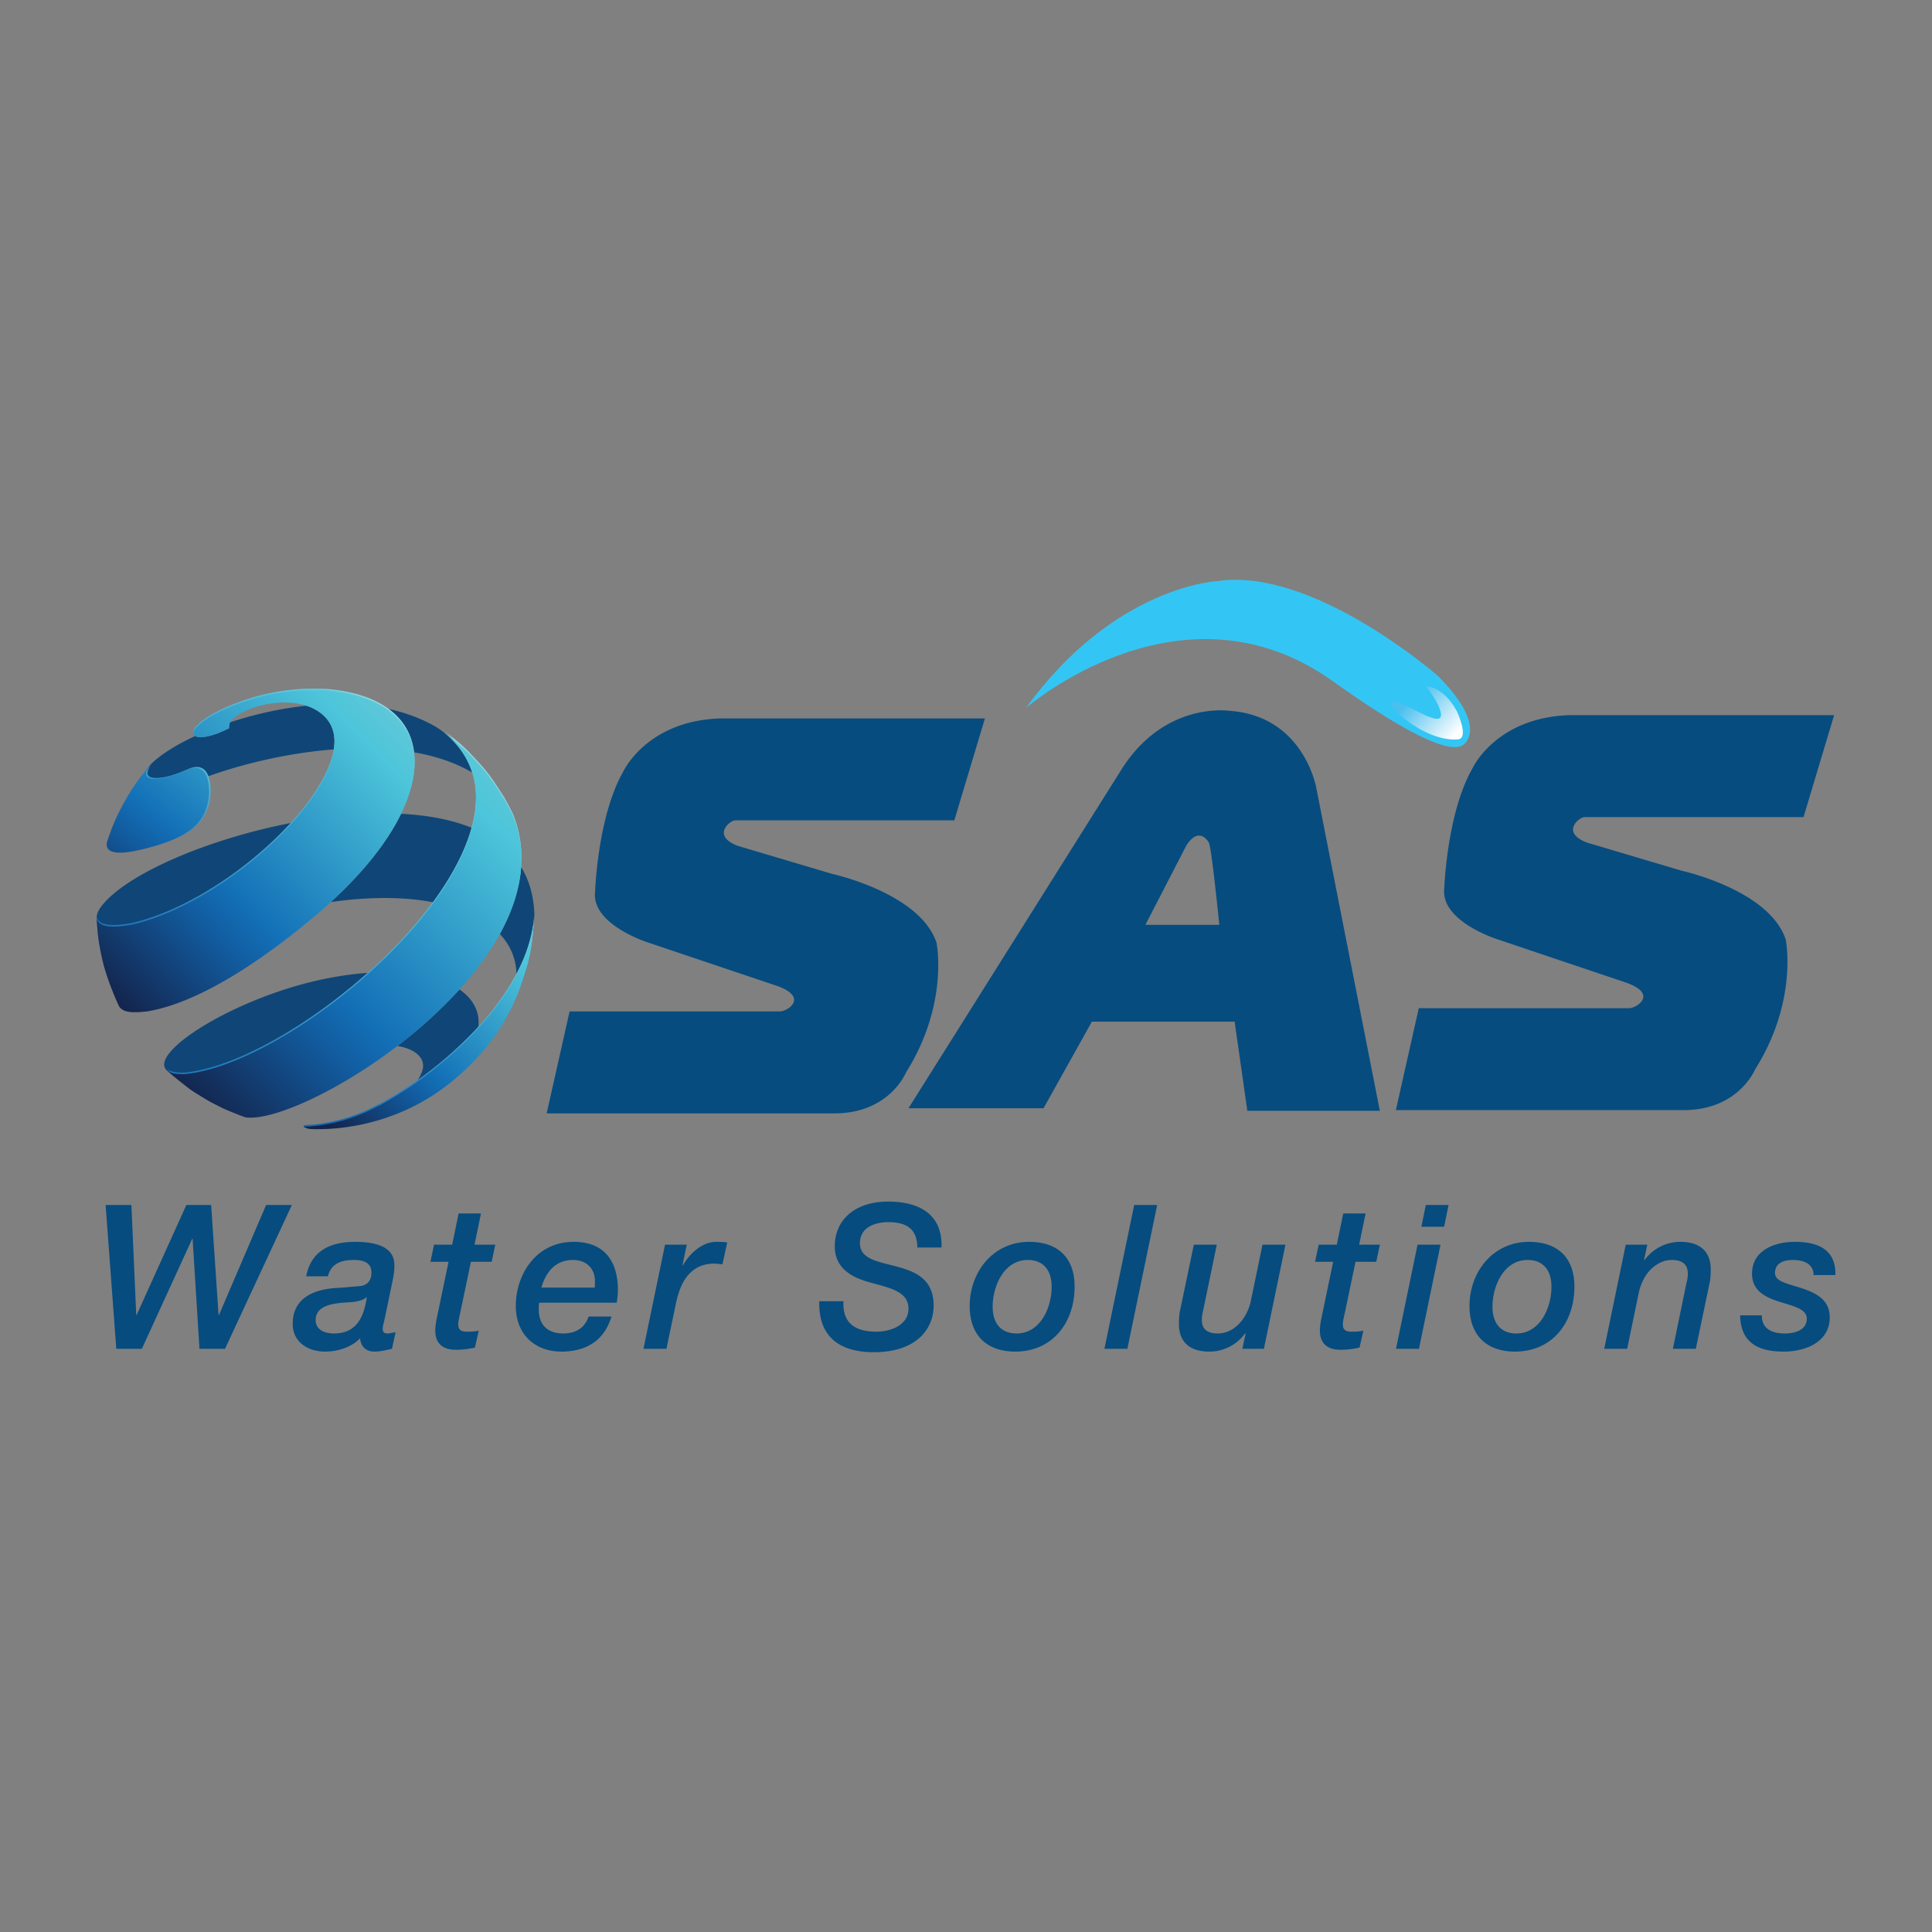 <svg viewBox="0 0 100 100" xmlns="http://www.w3.org/2000/svg" fill-rule="evenodd" clip-rule="evenodd" stroke-linejoin="round" stroke-miterlimit="1.414"><rect x="0" y="0" width="100" height="100" fill="#808080" stroke="none"/><path d="M48.732 64.57h-1.251c-.011-.927-.511-1.313-1.522-1.313-.354 0-1.448.104-1.448 1.094 0 .729.73.907 1.553 1.115 1.053.271 2.261.552 2.261 2.116 0 1.158-.844 2.408-3.095 2.408-1.751 0-2.877-.782-2.824-2.638h1.25c-.052 1.158.626 1.575 1.71 1.575.708 0 1.657-.323 1.657-1.189 0-.844-.865-1.052-1.782-1.302-.657-.178-2.033-.511-2.033-1.928 0-1.345 1.011-2.314 2.773-2.314 1.552 0 2.814.625 2.751 2.376zm27.329 3.033c0-1.772 1.219-3.325 3.075-3.325 1.48 0 2.355.813 2.355 2.314 0 1.886-1.157 3.366-3.074 3.366-1.48 0-2.356-.854-2.356-2.355zm-10.641 2.21h-1.116l.167-.782-.021-.021a2.28 2.28 0 0 1-1.855.948c-1.084 0-1.574-.562-1.574-1.427 0-.198.01-.479.052-.668l.72-3.439h1.188l-.689 3.325c-.041.177-.083.354-.083.5 0 .177-.052.771.823.771.918 0 1.543-.875 1.71-1.678l.605-2.918h1.188l-1.115 5.389zm29.579-3.815h-1.125c-.011-.542-.448-.782-1.084-.782-.459 0-.917.156-.917.678 0 .49.833.573 1.584.854.646.24 1.25.594 1.25 1.439 0 1.25-1.209 1.771-2.386 1.771-1.241 0-2.231-.406-2.251-1.876h1.125c-.021.677.5.938 1.188.938.49 0 1.136-.155 1.136-.771 0-.563-.886-.677-1.646-.948-.636-.23-1.189-.584-1.189-1.376 0-1.178 1.116-1.647 2.22-1.647 1.168 0 2.127.375 2.095 1.72zm-78.026.062h-1.126c.261-1.334 1.262-1.782 2.544-1.782 1.959 0 2.022.865 2.022 1.251 0 .229-.031.479-.104.813l-.396 1.907c-.042.199-.105.386-.105.532 0 .146.063.239.25.239.136 0 .282-.052.417-.062l-.187.855c-.302.072-.616.145-.927.145-.407 0-.7-.271-.72-.688-.469.47-1.156.688-1.813.688-.886 0-1.678-.489-1.678-1.437 0-1.324 1.073-1.783 2.262-1.856.395-.021.802-.063 1.187-.094.428-.031.626-.302.626-.709 0-.51-.418-.646-.907-.646-.647 0-1.178.177-1.345.844zm33.218 1.543c0-1.772 1.22-3.325 3.075-3.325 1.48 0 2.355.813 2.355 2.314 0 1.886-1.157 3.366-3.074 3.366-1.48 0-2.356-.854-2.356-2.355zm-22.284-.177c-.021.125-.021.239-.021.344 0 .74.386 1.25 1.282 1.25.636 0 1.126-.312 1.293-.875h1.188c-.375 1.251-1.313 1.813-2.595 1.813-1.366 0-2.356-.896-2.356-2.355 0-1.657 1.063-3.325 2.991-3.325 1.918 0 2.293 1.428 2.293 2.481 0 .26-.031.49-.062.667h-4.013zm42.443-3.002h1.073l-.187.886h-1.074l-.553 2.637c-.051.229-.104.459-.104.584 0 .228.073.396.427.396.178 0 .406 0 .636-.052l-.198.875a4.483 4.483 0 0 1-.98.115c-.854 0-1.073-.501-1.073-1 0-.209.052-.512.073-.605l.615-2.95h-.938l.187-.886h.938l.334-1.616h1.157l-.333 1.616zm-45.789 0h1.074l-.187.886h-1.074l-.552 2.637c-.053.229-.104.459-.104.584 0 .228.072.396.427.396.177 0 .406 0 .635-.052l-.197.875a4.497 4.497 0 0 1-.98.115c-.855 0-1.074-.501-1.074-1 0-.209.052-.512.073-.605l.615-2.95h-.938l.187-.886h.938l.334-1.616h1.157l-.334 1.616zm59.661 5.389h-1.188l1.115-5.389h1.116l-.167.782.021.02a2.283 2.283 0 0 1 1.855-.948c1.084 0 1.574.563 1.574 1.428 0 .198-.011.48-.052.667l-.72 3.44h-1.188l.687-3.326c.043-.176.085-.354.085-.499 0-.178.041-.772-.824-.772-.469 0-.834.23-1.125.521-.271.281-.49.72-.584 1.157l-.605 2.919zm-49.728 0h-1.188l1.116-5.389h1.125l-.219 1.053.021.021c.324-.595.991-1.22 1.72-1.22.188 0 .385 0 .573.032l-.25 1.136a2.793 2.793 0 0 0-.417-.042c-1.23 0-1.751.938-1.98 2.022l-.501 2.387zm23.858 0h-1.188l1.542-7.442h1.189l-1.543 7.442zm15.093 0h-1.188l1.115-5.389h1.189l-1.116 5.389zm-66.102 0H6.019l-.552-7.442h1.334l.25 5.691h.021l2.574-5.691h1.282l.385 5.691h.022l2.438-5.691h1.334l-3.46 7.442h-1.323l-.355-5.691h-.021l-2.605 5.691zm44.037-2.179c0 .792.374 1.386 1.24 1.386 1.22 0 1.813-1.323 1.813-2.418 0-.792-.375-1.386-1.24-1.386-1.22 0-1.813 1.344-1.813 2.418zM17.286 69.02c1.157 0 1.543-.833 1.699-1.855l-.021-.021c-.167.167-.479.219-.74.25-.667.053-1.886.042-1.886.939 0 .521.51.687.948.687zm59.964-1.386c0 .792.375 1.386 1.24 1.386 1.219 0 1.813-1.323 1.813-2.418 0-.792-.375-1.386-1.24-1.386-1.219 0-1.813 1.344-1.813 2.418zm-46.466-.99c.01-.125.01-.229.01-.333 0-.636-.427-1.095-1.136-1.095-.886 0-1.396.594-1.637 1.428h2.763zm43.964-3.148H73.57l.23-1.125h1.177l-.229 1.125zM49.395 42.461H38.053c-.263 0-1.252.792.133 1.319l4.88 1.451s4.551.989 5.407 3.562c0 0 .659 3.164-1.583 6.725 0 0-.856 2.109-3.693 2.111H28.295l1.187-5.276h10.88c.397 0 1.517-.725-.132-1.319l-6.659-2.241s-2.968-.924-2.77-2.639c0 0 .132-3.891 1.449-6.198 0 0 1.189-2.638 5.014-2.77h13.715l-1.584 5.275zm-2.373 14.903h6.99l2.505-4.485h7.387l.658 4.615h6.858l-3.296-16.747s-.659-3.693-4.485-3.955c0 0-3.429-.529-5.671 3.164L47.022 57.364zM93.35 42.293H82.009c-.263 0-1.253.791.132 1.319l4.878 1.45s4.55.989 5.407 3.561c0 0 .662 3.166-1.581 6.726 0 0-.857 2.109-3.693 2.11H72.25l1.186-5.275h10.881c.397 0 1.517-.725-.132-1.318l-6.66-2.243s-2.968-.924-2.77-2.637c0 0 .133-3.891 1.452-6.199 0 0 1.186-2.637 5.009-2.77h13.717l-1.583 5.276zm-34.064 5.576h3.826s-.383-3.811-.528-4.22c-.032-.094-.527-.924-1.187.131l-2.111 4.089z" fill="#064c7f"/><path d="M53.104 36.646s8.024-7.001 15.88-1.389c5.744 4.104 6.614 3.503 6.876 3.185.262-.322.716-1.278-1.412-3.438 0 0-6.469-5.682-11.453-4.924 0 0-5.323.247-9.891 6.566z" fill="#33c6f4" fill-rule="nonzero"/><path d="M72.272 36.326c.751.173 3.049 1.887 2.082 0 0 0-.109-.22-.536-.802 0 0 .884-.011 1.586 1.285 0 0 .669 1.412.052 1.462-1.863.152-4.222-2.188-3.184-1.945z" fill="url(#a)"/><path d="M12.05 57.582a13.62 13.62 0 0 0 .501.198c-.06-.023-.122-.046-.185-.072-.102-.041-.209-.082-.316-.126zm-1.632-.827c.345.218.539.325.914.51l.114.053a72.54 72.54 0 0 1-.638-.332 31.166 31.166 0 0 1-.39-.231zm-.661-.434l-.004-.001a26.103 26.103 0 0 1 .005.002l-.001-.001zm14.996-3.094c.113-.822-.242-1.512-.969-2.012a24.05 24.05 0 0 1-3.212 2.923c1.077.189 1.545.754 1.231 1.431a2.245 2.245 0 0 1-.289.482 20.102 20.102 0 0 0 3.239-2.824zM9.518 55.6c2.589-.219 6.437-2.402 9.603-5.25-.667.042-1.377.133-2.125.278-4.596.887-9.261 3.774-8.392 4.749a.73.73 0 0 0 .049.047l.133.114a7.796 7.796 0 0 0-.138-.125c.213.134.33.18.87.187zm15.901-1.707l.025-.035a.758.758 0 0 1-.025.035l-.031.043-.016.019.04-.053.007-.009zm.594-.887a22.886 22.886 0 0 0 .443-.801 12.633 12.633 0 0 1-.489.876l.046-.075zM5.979 51.69c.038.085.077.171.118.257a22.562 22.562 0 0 1-.398-.971c.093.251.191.497.28.714zm20.917-.5a11.352 11.352 0 0 0 .402-1.232l.004-.025-.012.05c-.106.356-.226.76-.394 1.207zm-.161-.717c.52-.986.853-2.012.917-3.043l-.001.021c-.02.35-.051.806-.116 1.299.063-.414.109-.868.123-1.412-.029-.971-.272-1.785-.684-2.458-.08 1.169-.48 2.338-1.101 3.466.564.599.851 1.32.862 2.127zm-21.232-.062zm1.393-2.569c2.9-.699 6.145-2.933 8.232-5.259-4.305.827-8.391 2.578-9.773 4.194-.334.392-.347.599-.355.721.048.206.16.684 1.896.344zm13.865-5.719c-.696 1.428-1.91 2.99-3.638 4.567 1.865-.264 3.718-.299 5.333.019.938-1.291 1.639-2.607 1.969-3.859-1.057-.43-2.31-.659-3.664-.727zm-14.978.761c-.064.166-.127.345-.18.494l-.063.19c.14-.388.227-.631.3-.82l-.057.136zm.529-1.144a17.452 17.452 0 0 1 0 0zm19.349-1.077a15.929 15.929 0 0 0-.128-.182l-.004-.005c.195.297.336.511.446.684a9.872 9.872 0 0 0-.314-.497zm-9.346-3.937a2.512 2.512 0 0 0-.461-.198c-1.379.146-2.73.458-3.936.857a.387.387 0 0 0-.055.306c-.913.464-1.541.542-1.762.406-1.035.479-1.851 1.004-2.32 1.49-.598.77.139.75.484.705.555-.071 1.137-.327 1.448-.467-.272.353-.527.722-.763 1.102 2.279-1.07 5.359-1.912 8.337-2.139.124-.876-.155-1.607-.972-2.062zm-8.868 3.275a22.54 22.54 0 0 0-.327.424l-.073.109.18-.248.22-.285zm13.977-1.062c1.122.196 2.149.534 3.013 1.046-.211-.664-.594-1.281-1.18-1.831a5.87 5.87 0 0 0-.51-.413l-.155-.101c-.798-.47-1.688-.786-2.627-.976.843.561 1.329 1.34 1.459 2.275zm2.988.201a6.458 6.458 0 0 0-.082-.081l-.078-.078c.259.275.439.466.578.621a12.294 12.294 0 0 0-.418-.462zm-1.419-1.227a7.899 7.899 0 0 0-.229-.16c.319.236.529.393.699.526a16.658 16.658 0 0 0-.47-.366z" fill="#0f4677"/><path d="M26.896 51.108c.168-.447.288-.851.394-1.206l.012-.049c.056-.219.107-.434.143-.623l.029-.16c.022-.136.043-.271.061-.401.065-.494.096-.951.116-1.3l.001-.021c-.064 1.031-.397 2.057-.917 3.043-.508.965-1.194 1.895-1.982 2.756a20.145 20.145 0 0 1-3.239 2.823c-.647.456-1.296.857-1.921 1.197a.466.466 0 0 0 .019-.023c-1.274.695-2.599 1.053-3.894 1.096v.08c.058.041.219.023.353.037l.177.004-.03.003.041.002c.09 0 .189-.002.289-.004.094-.001.189-.002.276-.005l.043-.002.025-.001c.163-.006.375-.023.55-.038l.021-.002.094-.008c.13-.015.273-.033.389-.048l.064-.01.016-.002h.004a10.768 10.768 0 0 0 .464-.079c.015-.004.028-.005.042-.008.102-.019.203-.04.294-.061l.119-.027.012-.003.128-.033c.114-.028.198-.05.263-.067.106-.029.207-.058.307-.089.025-.005.051-.014.08-.024.03-.008.056-.018.081-.026.069-.021.143-.046.221-.072a.847.847 0 0 1 .056-.021c.01-.002.019-.006.029-.009a11.019 11.019 0 0 0 .321-.119c.144-.056.198-.077.333-.136a.494.494 0 0 0 .06-.025c.078-.033.152-.066.224-.098.014-.007.03-.013.046-.022l.234-.112c1.45-.718 2.761-1.788 3.901-3.178.058-.075.113-.145.167-.217a.685.685 0 0 0 .032-.043l.087-.117.231-.338a28.89 28.89 0 0 0 .274-.436c.113-.192.23-.409.42-.762.178-.358.321-.697.44-1.016z" fill="url(#b)"/><path d="M26.896 51.19c.168-.447.288-.851.394-1.207l.012-.05c.056-.217.107-.433.143-.621l.029-.16c.022-.136.043-.271.061-.402.065-.493.096-.949.116-1.299l.001-.021c-.064 1.031-.397 2.057-.917 3.043-.508.965-1.194 1.894-1.982 2.754a20.102 20.102 0 0 1-3.239 2.824c-.647.455-1.296.858-1.921 1.197l.019-.022c-1.274.694-2.599 1.053-3.894 1.094.09.053.176.1.353.117.06.003.119.004.177.005a.153.153 0 0 1-.03.003l.041.002.289-.003c.094-.002.189-.003.276-.006l.043-.002h.025c.163-.007.375-.023.55-.038l.021-.002.094-.01c.13-.012.273-.032.389-.047l.064-.009.016-.003.004-.001c.123-.018.263-.041.413-.068l.051-.011.042-.006c.102-.021.203-.04.294-.061l.119-.028.012-.003.128-.033c.114-.029.198-.049.263-.067l.307-.086.08-.027c.03-.008.056-.017.081-.025.069-.021.143-.046.221-.073.017-.006.035-.014.056-.02l.029-.01c.108-.039.212-.077.313-.116.003 0 .006-.002.008-.003.144-.056.198-.077.333-.135l.06-.025c.078-.035.152-.066.224-.099.014-.007.03-.013.046-.022l.234-.111c1.45-.719 2.761-1.789 3.901-3.179l.167-.216a.707.707 0 0 0 .032-.044l.087-.117.231-.338.205-.322.069-.114c.113-.192.23-.408.42-.762.178-.356.321-.697.44-1.015z" fill="url(#c)"/><path d="M23.784 51.133c.823-.909 1.541-1.873 2.089-2.868.621-1.129 1.021-2.296 1.101-3.467a5.94 5.94 0 0 0-.411-2.642l-.008-.019c-.126-.259-.3-.587-.454-.858a10.614 10.614 0 0 0-.126-.2c-.11-.174-.251-.386-.446-.685a19.852 19.852 0 0 0-.301-.406 11.87 11.87 0 0 0-.269-.324 3.623 3.623 0 0 0-.129-.143c-.139-.156-.319-.346-.578-.62l-.015-.016c-.146-.14-.26-.249-.366-.345-.124-.106-.25-.213-.365-.309l-.043-.033a34.153 34.153 0 0 0-.752-.566l-.05-.033a5.513 5.513 0 0 1 .596.474c.586.549.969 1.166 1.18 1.83.281.885.254 1.855-.012 2.865-.33 1.254-1.031 2.568-1.969 3.859-.923 1.265-2.075 2.505-3.335 3.639-3.166 2.851-7.014 5.033-9.603 5.253-.54-.008-.657-.053-.87-.189l.138.127.026.024a26.4 26.4 0 0 0 .946.761c.016.012.032.022.047.035l.28.19c.104.066.216.134.333.207l.39.23c.167.089.366.193.638.333l.083.043.133.059c.122.053.255.107.388.162l.316.126a7.582 7.582 0 0 0 .228.087l.032.008c.024.01.05.02.073.031 1.384.195 4.753-1.313 7.873-3.697a24.05 24.05 0 0 0 3.212-2.923z" fill="url(#d)"/><path d="M23.784 51.215c.823-.909 1.541-1.874 2.089-2.869.621-1.128 1.021-2.297 1.101-3.466a5.947 5.947 0 0 0-.411-2.643l-.008-.018a16.02 16.02 0 0 0-.454-.858 10.5 10.5 0 0 0-.126-.201c-.11-.173-.251-.387-.446-.684v-.001a17.089 17.089 0 0 0-.301-.405 16.064 16.064 0 0 0-.269-.325 3.623 3.623 0 0 0-.129-.143c-.139-.155-.319-.346-.578-.621a29.531 29.531 0 0 0-.746-.668l-.043-.034c-.17-.133-.38-.29-.699-.526l-.053-.04-.05-.033a5.87 5.87 0 0 1 .596.474c.586.55.969 1.167 1.18 1.831.281.886.254 1.854-.012 2.865-.33 1.252-1.031 2.568-1.969 3.859-.923 1.264-2.075 2.504-3.335 3.641-3.166 2.848-7.014 5.031-9.603 5.25-.54-.007-.657-.053-.87-.187a7.796 7.796 0 0 1 .164.149 26.4 26.4 0 0 0 .946.76c.016.012.032.026.047.036.105.073.196.135.28.191l.333.206c.126.076.258.154.39.231.167.088.366.192.638.332l.083.043.133.059c.122.053.255.108.388.162.107.044.214.085.316.126.063.026.125.049.185.072l.043.016.032.007.073.031c1.384.195 4.753-1.313 7.873-3.696a24.05 24.05 0 0 0 3.212-2.923z" fill="url(#e)"/><path d="M9.795 39.785c-.312.139-.894.396-1.45.467-.344.044-1.081.063-.483-.705a19.02 19.02 0 0 0-.334.414c-.076.096-.15.193-.22.284a10.726 10.726 0 0 0-.239.334c-.157.23-.261.389-.366.569-.099.168-.201.353-.351.633l-.075.139a10.665 10.665 0 0 0-.318.692c-.012.03-.025.062-.037.097-.074.188-.161.429-.3.819-.134.612.548.728 2.029.343 1.804-.475 3.103-1.086 3.241-2.723.038-.447.007-1.799-1.097-1.363z" fill="url(#f)"/><path d="M9.713 39.825c-.311.14-.893.396-1.448.467-.345.045-1.082.065-.484-.705a21.785 21.785 0 0 0-.554.699l-.18.248-.059.085c-.158.23-.26.391-.366.57a17.452 17.452 0 0 0-.427.772c-.065.135-.118.242-.163.339-.053.113-.104.23-.154.354l-.038.094c-.073.189-.16.432-.3.82-.134.613.549.729 2.03.343 1.805-.474 3.102-1.086 3.241-2.722.038-.447.007-1.801-1.098-1.364z" fill="url(#g)"/><path d="M20.761 42.042c.571-1.171.793-2.255.663-3.185-.13-.934-.616-1.714-1.459-2.273-.745-.498-1.771-.821-3.08-.929-.012 0-.024 0-.037-.002.007 0 .016 0 .024.002-.009-.002-.019-.002-.028-.002h-.001a21.28 21.28 0 0 0-1.083-.004h-.001l-.038.002-.072.004c-.07.003-.147.006-.225.013-.15.012-.29.026-.561.061a2.475 2.475 0 0 0-.159.019c-.024.001-.05.005-.078.009l-.007.002-.01.001a8.28 8.28 0 0 0-.452.077l-.017.004c-.127.025-.285.056-.405.084l-.008.002a.095.095 0 0 1-.018.005l-.007.001-.18.044a5.31 5.31 0 0 0-.173.045c-.015.004-.031.008-.047.014l-.065.015c-.088.026-.205.06-.329.098l-.004.001-.262.086-.086.032c-.012.001-.022.006-.032.009-.127.046-.234.085-.323.119l-.005.002-.011.005c-.135.053-.194.076-.311.126l-.026.012c-.096.041-.215.094-.305.136h-.001a.78.78 0 0 0-.06.028l-.106.05a.534.534 0 0 1-.041.021c-.799.397-1.232.79-1.309 1.017-.034.096-.006.174.075.223.221.136.849.058 1.762-.407a.387.387 0 0 1 .055-.306c.392-.665 2.443-1.341 3.936-.857.161.053.315.117.461.199.817.455 1.096 1.185.972 2.062-.158 1.117-.97 2.47-2.159 3.795-2.087 2.325-5.332 4.56-8.232 5.258-1.736.339-1.848-.136-1.896-.342a13.475 13.475 0 0 0 .081.988c.056.456.173 1.039.3 1.52a12.013 12.013 0 0 0 .318.969c.13.344.266.664.398.971l.075.156c.265.361.836.306 1.44.248l-.052-.147.052.147c3.022-.502 6.59-3.157 8.81-5.042.243-.206.476-.413.701-.619 1.728-1.579 2.942-3.139 3.638-4.567z" fill="url(#h)"/><path d="M20.761 42.123c.571-1.173.793-2.254.663-3.184-.13-.935-.616-1.714-1.459-2.275-.745-.495-1.771-.821-3.08-.928l-.037-.002.024.001-.028-.001h-.001a21.28 21.28 0 0 0-1.083-.004h-.001l-.038.002-.072.004-.225.013c-.15.012-.29.027-.561.06l-.159.019c-.024.002-.05.006-.078.01-.002.001-.005.001-.007.003l-.01.001a6.738 6.738 0 0 0-.452.076l-.017.004a16.87 16.87 0 0 0-.405.084l-.008.002-.018.006h-.007c-.074.018-.129.032-.18.043l-.173.046-.047.013a9.256 9.256 0 0 0-.394.115l-.004.001a13.656 13.656 0 0 0-.348.116c-.012.003-.022.007-.032.011-.127.046-.234.084-.323.119l-.005.002-.011.005a7.7 7.7 0 0 0-.337.137c-.096.042-.215.092-.305.135l-.001.001-.06.028c-.036.016-.072.034-.106.051l-.041.021c-.799.396-1.232.79-1.309 1.016-.034.096-.006.174.075.223.221.136.849.058 1.762-.406a.387.387 0 0 1 .055-.306c.392-.666 2.443-1.342 3.936-.857.161.051.315.117.461.198.817.455 1.096 1.186.972 2.062-.158 1.118-.97 2.47-2.159 3.795-2.087 2.326-5.332 4.56-8.232 5.259-1.736.34-1.848-.138-1.896-.344a13.333 13.333 0 0 0 .063.834l.018.154c.056.457.173 1.04.3 1.521a10.15 10.15 0 0 0 .132.437c.059.186.122.362.186.532.13.345.266.664.398.971l.075.156c.265.361.836.306 1.44.249l-.052-.147.052.147c3.022-.502 6.59-3.158 8.81-5.042.243-.208.476-.413.701-.62 1.728-1.577 2.942-3.139 3.638-4.567z" fill="url(#i)"/><defs><linearGradient id="a" x2="1" gradientUnits="userSpaceOnUse" gradientTransform="rotate(-138.18 44.942 4.625) scale(2.994)"><stop offset="0" stop-color="#fff"/><stop offset="1" stop-color="#4bbfee"/></linearGradient><linearGradient id="b" x2="1" gradientUnits="userSpaceOnUse" gradientTransform="scale(-14.747) rotate(-42.647 -5.212 .81)"><stop offset="0" stop-color="#97d8e2"/><stop offset=".1" stop-color="#63cadd"/><stop offset="1" stop-color="#1267b3"/></linearGradient><linearGradient id="c" x2="1" gradientUnits="userSpaceOnUse" gradientTransform="matrix(-10.81 9.957 -9.957 -10.81 28.428 48.99)"><stop offset="0" stop-color="#5ec8d8"/><stop offset=".1" stop-color="#4dc5da"/><stop offset=".6" stop-color="#1370b7"/><stop offset=".7" stop-color="#125da1"/><stop offset="1" stop-color="#13244c"/></linearGradient><linearGradient id="d" x2="1" gradientUnits="userSpaceOnUse" gradientTransform="scale(-25.526) rotate(-41.598 -2.663 .549)"><stop offset="0" stop-color="#97d8e2"/><stop offset=".1" stop-color="#63cadd"/><stop offset="1" stop-color="#1267b3"/></linearGradient><linearGradient id="e" x2="1" gradientUnits="userSpaceOnUse" gradientTransform="rotate(134.707 5.006 25.961) scale(23.617)"><stop offset="0" stop-color="#5ec8d8"/><stop offset=".1" stop-color="#4dc5da"/><stop offset=".6" stop-color="#1370b7"/><stop offset=".7" stop-color="#125da1"/><stop offset="1" stop-color="#13244c"/></linearGradient><linearGradient id="f" x2="1" gradientUnits="userSpaceOnUse" gradientTransform="scale(-9.028) rotate(-44.081 -5.876 -.428)"><stop offset="0" stop-color="#97d8e2"/><stop offset=".1" stop-color="#63cadd"/><stop offset="1" stop-color="#1267b3"/></linearGradient><linearGradient id="g" x2="1" gradientUnits="userSpaceOnUse" gradientTransform="scale(-16.387) rotate(-50.771 -2.662 -.137)"><stop offset="0" stop-color="#5ec8d8"/><stop offset=".1" stop-color="#4dc5da"/><stop offset=".6" stop-color="#1370b7"/><stop offset=".7" stop-color="#125da1"/><stop offset="1" stop-color="#13244c"/></linearGradient><linearGradient id="h" x2="1" gradientUnits="userSpaceOnUse" gradientTransform="scale(-20.843) rotate(-44.336 -2.601 .297)"><stop offset="0" stop-color="#97d8e2"/><stop offset=".1" stop-color="#63cadd"/><stop offset="1" stop-color="#1267b3"/></linearGradient><linearGradient id="i" x2="1" gradientUnits="userSpaceOnUse" gradientTransform="scale(-20.843) rotate(-44.336 -2.606 .295)"><stop offset="0" stop-color="#5ec8d8"/><stop offset=".1" stop-color="#4dc5da"/><stop offset=".6" stop-color="#1370b7"/><stop offset=".7" stop-color="#125da1"/><stop offset="1" stop-color="#13244c"/></linearGradient></defs></svg>